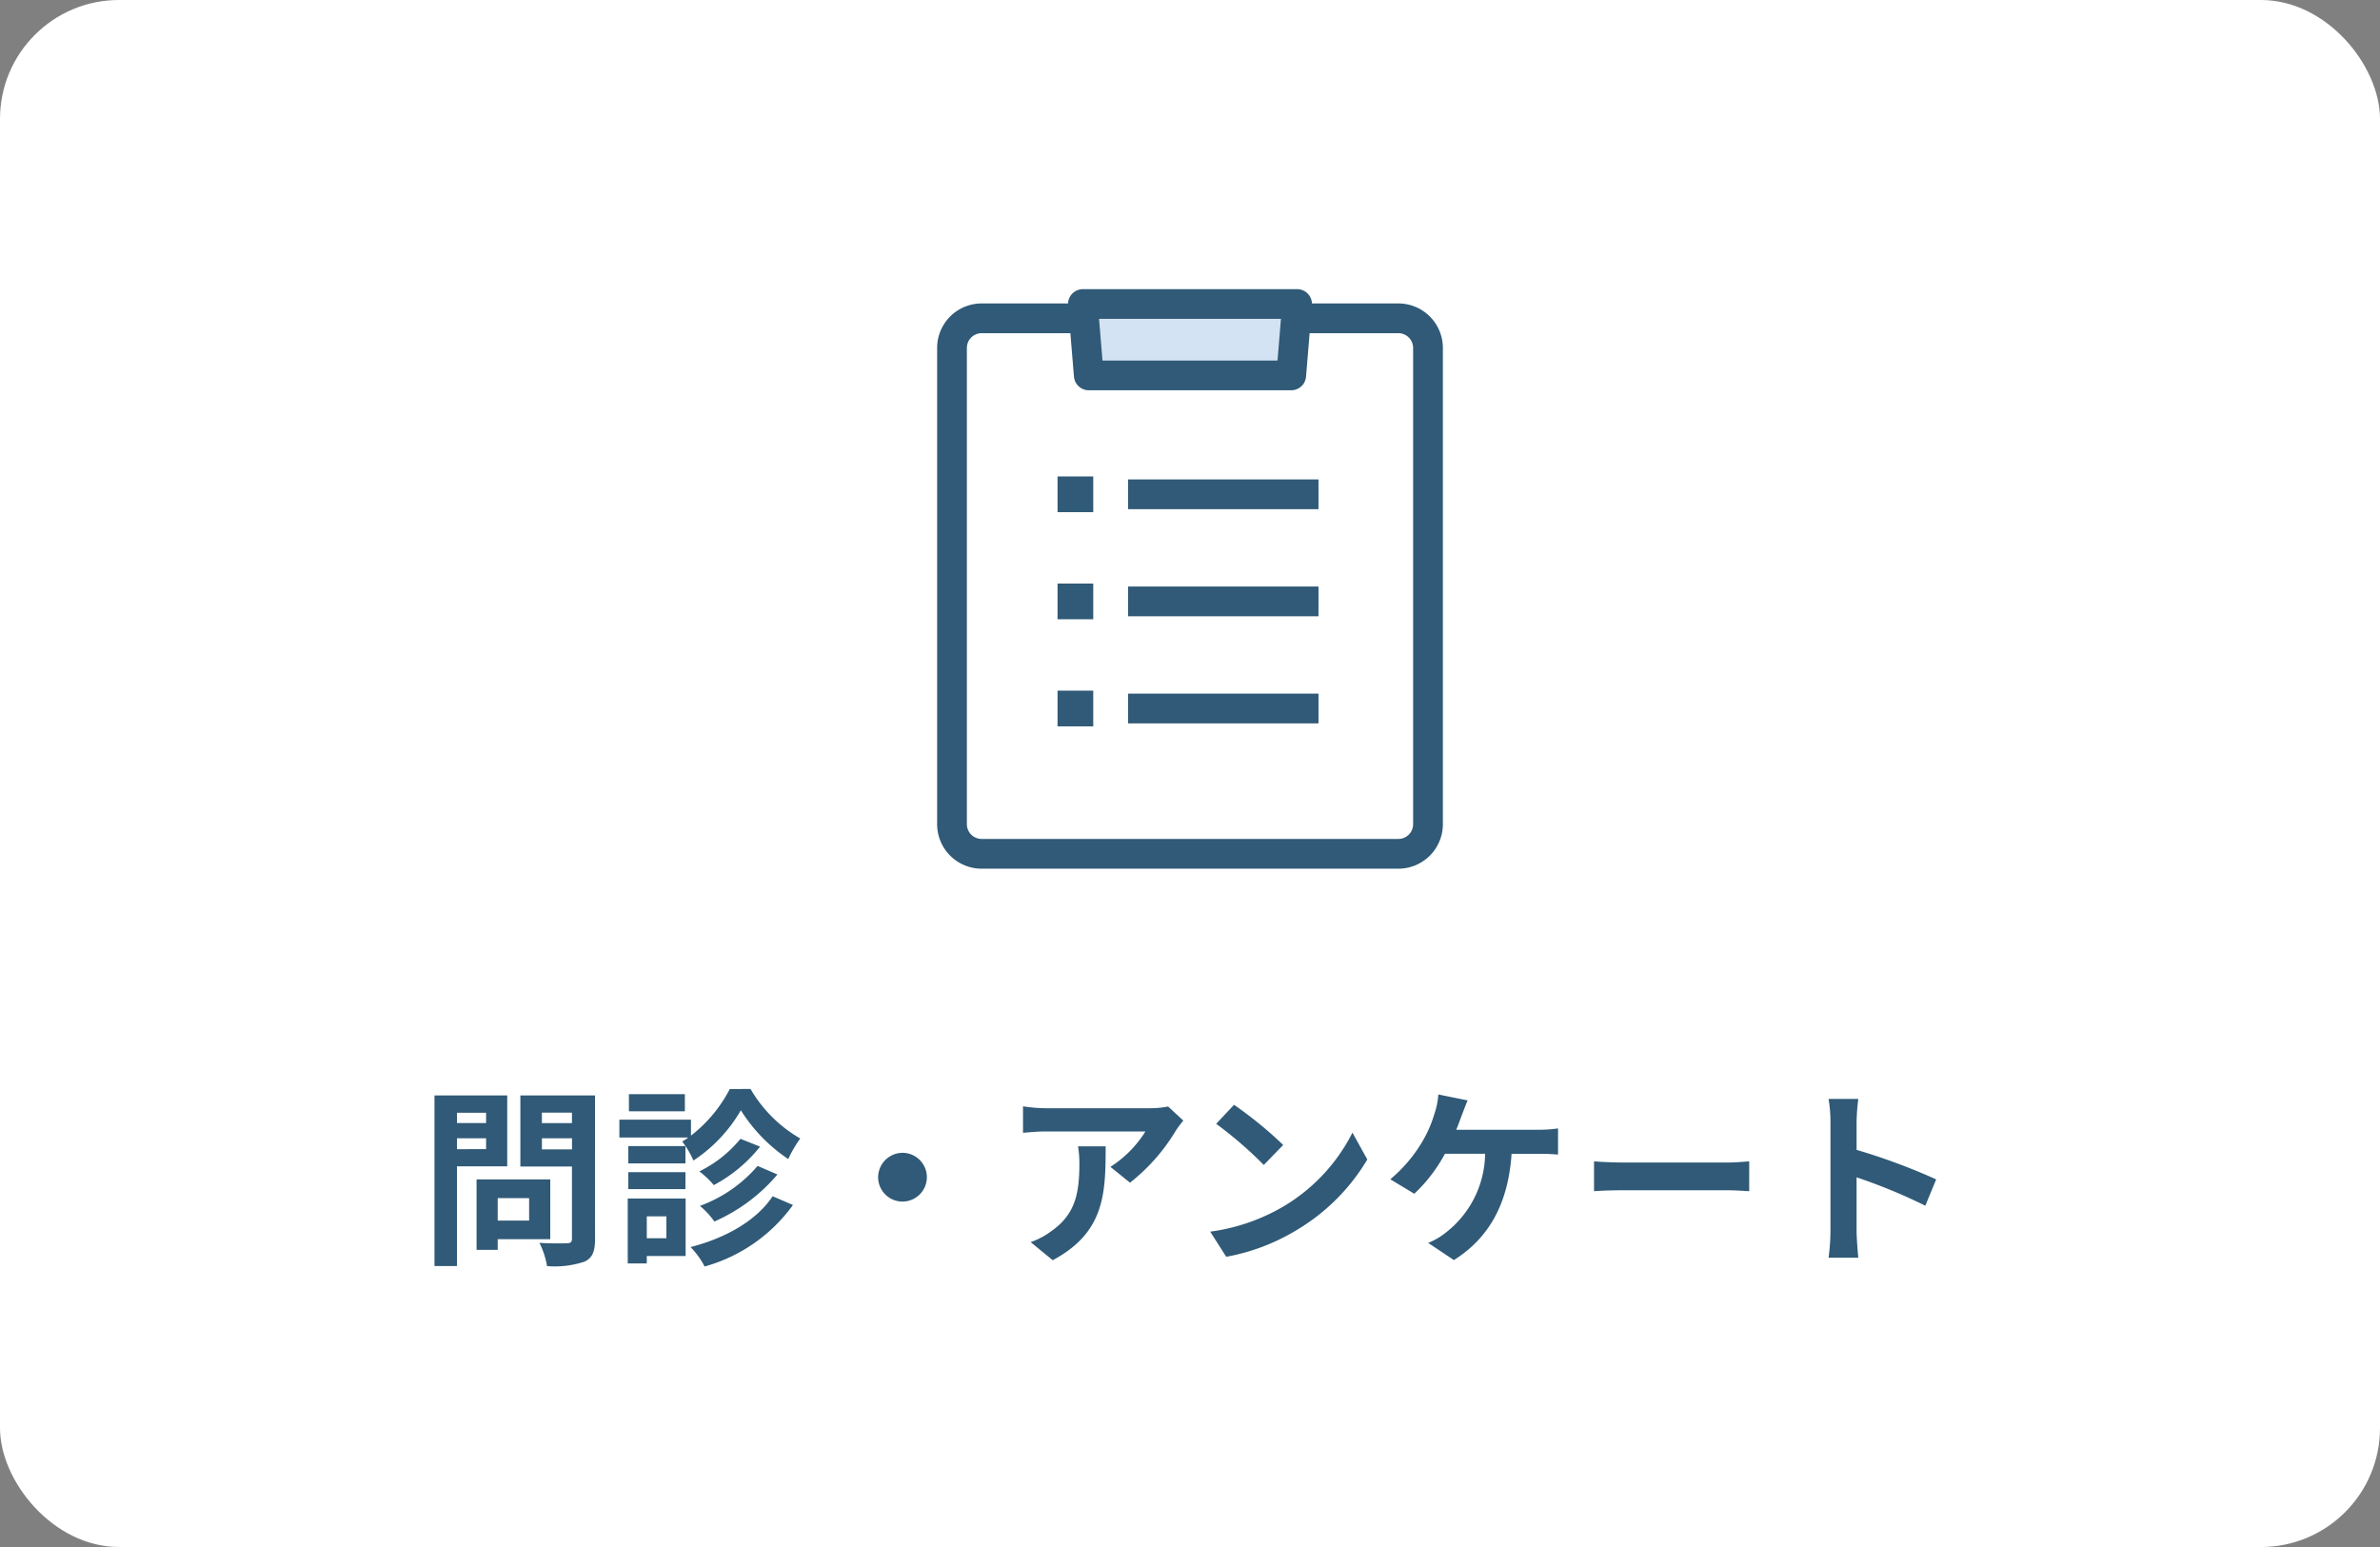 <svg xmlns="http://www.w3.org/2000/svg" xmlns:xlink="http://www.w3.org/1999/xlink" width="200" height="130" viewBox="0 0 200 130">
  <rect x="0" y="0" width="200" height="130" fill="#808080" stroke="none"/>
  <defs>
    <clipPath id="clip-path">
      <rect id="長方形_276" data-name="長方形 276" width="42.5" height="48.702" transform="translate(0 0)" fill="none"/>
    </clipPath>
  </defs>
  <g id="グループ_1735" data-name="グループ 1735" transform="translate(12900 11560.797)">
    <rect id="長方形_110" data-name="長方形 110" width="200" height="130" rx="10" transform="translate(-12900 -11560.797)" fill="#fff"/>
    <path id="パス_4341" data-name="パス 4341" d="M27.848,7.512v.864H25.4V7.512ZM25.4,10.568V9.656h2.448v.912Zm4.224,1.44V6.056H23.512V20.392H25.4V12.008Zm1.84,2.672v1.888h-2.64V14.68Zm1.776,3.456V13.112H27.048v5.92h1.776v-.9Zm-.7-7.552V9.656h2.528v.928ZM35.064,7.5v.88H32.536V7.5ZM37,6.056H30.728v5.968h4.336v6.064c0,.288-.112.384-.416.384-.3.016-1.392.032-2.32-.032a6.813,6.813,0,0,1,.64,1.952,7.86,7.86,0,0,0,3.136-.368c.672-.3.9-.848.9-1.9Zm7.552-.112h-4.7v1.44h4.7Zm3.776-.432a11.848,11.848,0,0,1-3.264,3.92V8.088H39.048v1.5H44.84a3.525,3.525,0,0,1-.512.336,7.652,7.652,0,0,1,.944,1.6A12.6,12.6,0,0,0,49.256,7.3a13.669,13.669,0,0,0,3.984,4.1,10.183,10.183,0,0,1,1.008-1.728,11.425,11.425,0,0,1-4.176-4.16Zm2.336,6.464a11.638,11.638,0,0,1-4.848,3.36,6.618,6.618,0,0,1,1.216,1.312,14.676,14.676,0,0,0,5.3-3.952ZM49.224,9.7a10.329,10.329,0,0,1-3.456,2.736,7.629,7.629,0,0,1,1.216,1.152,12.4,12.4,0,0,0,3.888-3.232Zm-4.624.608H39.8v1.456h4.8Zm-4.8,3.616h4.8V12.5H39.8ZM43,16.216v1.84H41.352v-1.84Zm1.616-1.5H39.752v5.456h1.6v-.624h3.264Zm7.312-.192c-1.376,2.08-4.016,3.536-6.9,4.272a6.8,6.8,0,0,1,1.184,1.632,13.659,13.659,0,0,0,7.424-5.168Zm8.864-1.6a2.048,2.048,0,1,0,2.048-2.048A2.062,2.062,0,0,0,60.792,12.92Zm16.8-2.592a8.87,8.87,0,0,1,.112,1.44c0,2.624-.384,4.32-2.416,5.728a6.322,6.322,0,0,1-1.68.88l1.856,1.52c4.368-2.336,4.448-5.6,4.448-9.568ZM85.16,6.984a7.971,7.971,0,0,1-1.616.144H74.92a12.685,12.685,0,0,1-1.952-.16V9.192c.752-.064,1.28-.112,1.952-.112h8.336a9.515,9.515,0,0,1-2.944,2.976l1.648,1.328A16.1,16.1,0,0,0,85.816,9a8.057,8.057,0,0,1,.624-.832ZM90.7,6.84l-1.5,1.6a33.268,33.268,0,0,1,4,3.456l1.632-1.68A33.6,33.6,0,0,0,90.7,6.84ZM88.7,17.5l1.344,2.112a17.328,17.328,0,0,0,5.936-2.256,17.014,17.014,0,0,0,5.92-5.92l-1.248-2.256A15.172,15.172,0,0,1,94.824,15.4,16.491,16.491,0,0,1,88.7,17.5Zm20.672-8.56c.176-.416.32-.832.448-1.168s.336-.9.512-1.3l-2.464-.5a6.286,6.286,0,0,1-.336,1.648A10.055,10.055,0,0,1,106.6,9.8a12.252,12.252,0,0,1-2.768,3.3l2.016,1.216a13.119,13.119,0,0,0,2.576-3.36H111.8a8.525,8.525,0,0,1-3.264,6.592,5.958,5.958,0,0,1-1.52.9l2.16,1.44c2.9-1.824,4.56-4.672,4.848-8.928h2.24a16.539,16.539,0,0,1,1.664.064V8.824a10.491,10.491,0,0,1-1.664.112ZM120.952,14.1c.592-.048,1.664-.08,2.576-.08h8.592c.672,0,1.488.064,1.872.08V11.592c-.416.032-1.136.1-1.872.1h-8.592c-.832,0-2-.048-2.576-.1Zm28.752-.992a52.257,52.257,0,0,0-6.688-2.48V8.28a17.4,17.4,0,0,1,.144-1.936h-2.5a11.159,11.159,0,0,1,.16,1.936v9.184a17.119,17.119,0,0,1-.16,2.224h2.5c-.064-.64-.144-1.76-.144-2.224V12.936a46.215,46.215,0,0,1,5.776,2.384Z" transform="translate(-12887 -11474.797)" fill="#305a77"/>
    <g id="グループ_498" data-name="グループ 498" transform="translate(-12821.25 -11536.5)">
      <g id="グループ_319" data-name="グループ 319" clip-path="url(#clip-path)">
        <path id="パス_790" data-name="パス 790" d="M38.758,47.452H3.741A2.5,2.5,0,0,1,1.25,44.96V4.944A2.5,2.5,0,0,1,3.741,2.452H38.758A2.5,2.5,0,0,1,41.25,4.944V44.96a2.5,2.5,0,0,1-2.492,2.492" fill="#fff"/>
        <path id="長方形_272" data-name="長方形 272" d="M2.492,0H37.508A2.492,2.492,0,0,1,40,2.492V42.509A2.491,2.491,0,0,1,37.509,45H2.492A2.492,2.492,0,0,1,0,42.508V2.492A2.492,2.492,0,0,1,2.492,0Z" transform="translate(1.25 2.452)" fill="none" stroke="#305a77" stroke-miterlimit="10" stroke-width="2.5"/>
        <path id="パス_791" data-name="パス 791" d="M12.25,1.25l.494,6H29.756l.494-6Z" fill="#d4e3f3"/>
        <path id="パス_792" data-name="パス 792" d="M12.25,1.25l.494,6H29.756l.494-6Z" fill="none" stroke="#305a77" stroke-linejoin="round" stroke-width="2.5"/>
        <rect id="長方形_273" data-name="長方形 273" width="3" height="3" transform="translate(10.119 15.741)" fill="#305a77"/>
        <line id="線_99" data-name="線 99" x2="16" transform="translate(16.047 17.241)" fill="none" stroke="#305a77" stroke-miterlimit="10" stroke-width="2.5"/>
        <rect id="長方形_274" data-name="長方形 274" width="3" height="3" transform="translate(10.119 24.741)" fill="#305a77"/>
        <line id="線_100" data-name="線 100" x2="16" transform="translate(16.047 26.241)" fill="none" stroke="#305a77" stroke-miterlimit="10" stroke-width="2.5"/>
        <rect id="長方形_275" data-name="長方形 275" width="3" height="3" transform="translate(10.119 33.741)" fill="#305a77"/>
        <line id="線_101" data-name="線 101" x2="16" transform="translate(16.047 35.241)" fill="none" stroke="#305a77" stroke-miterlimit="10" stroke-width="2.5"/>
      </g>
    </g>
  </g>
</svg>
